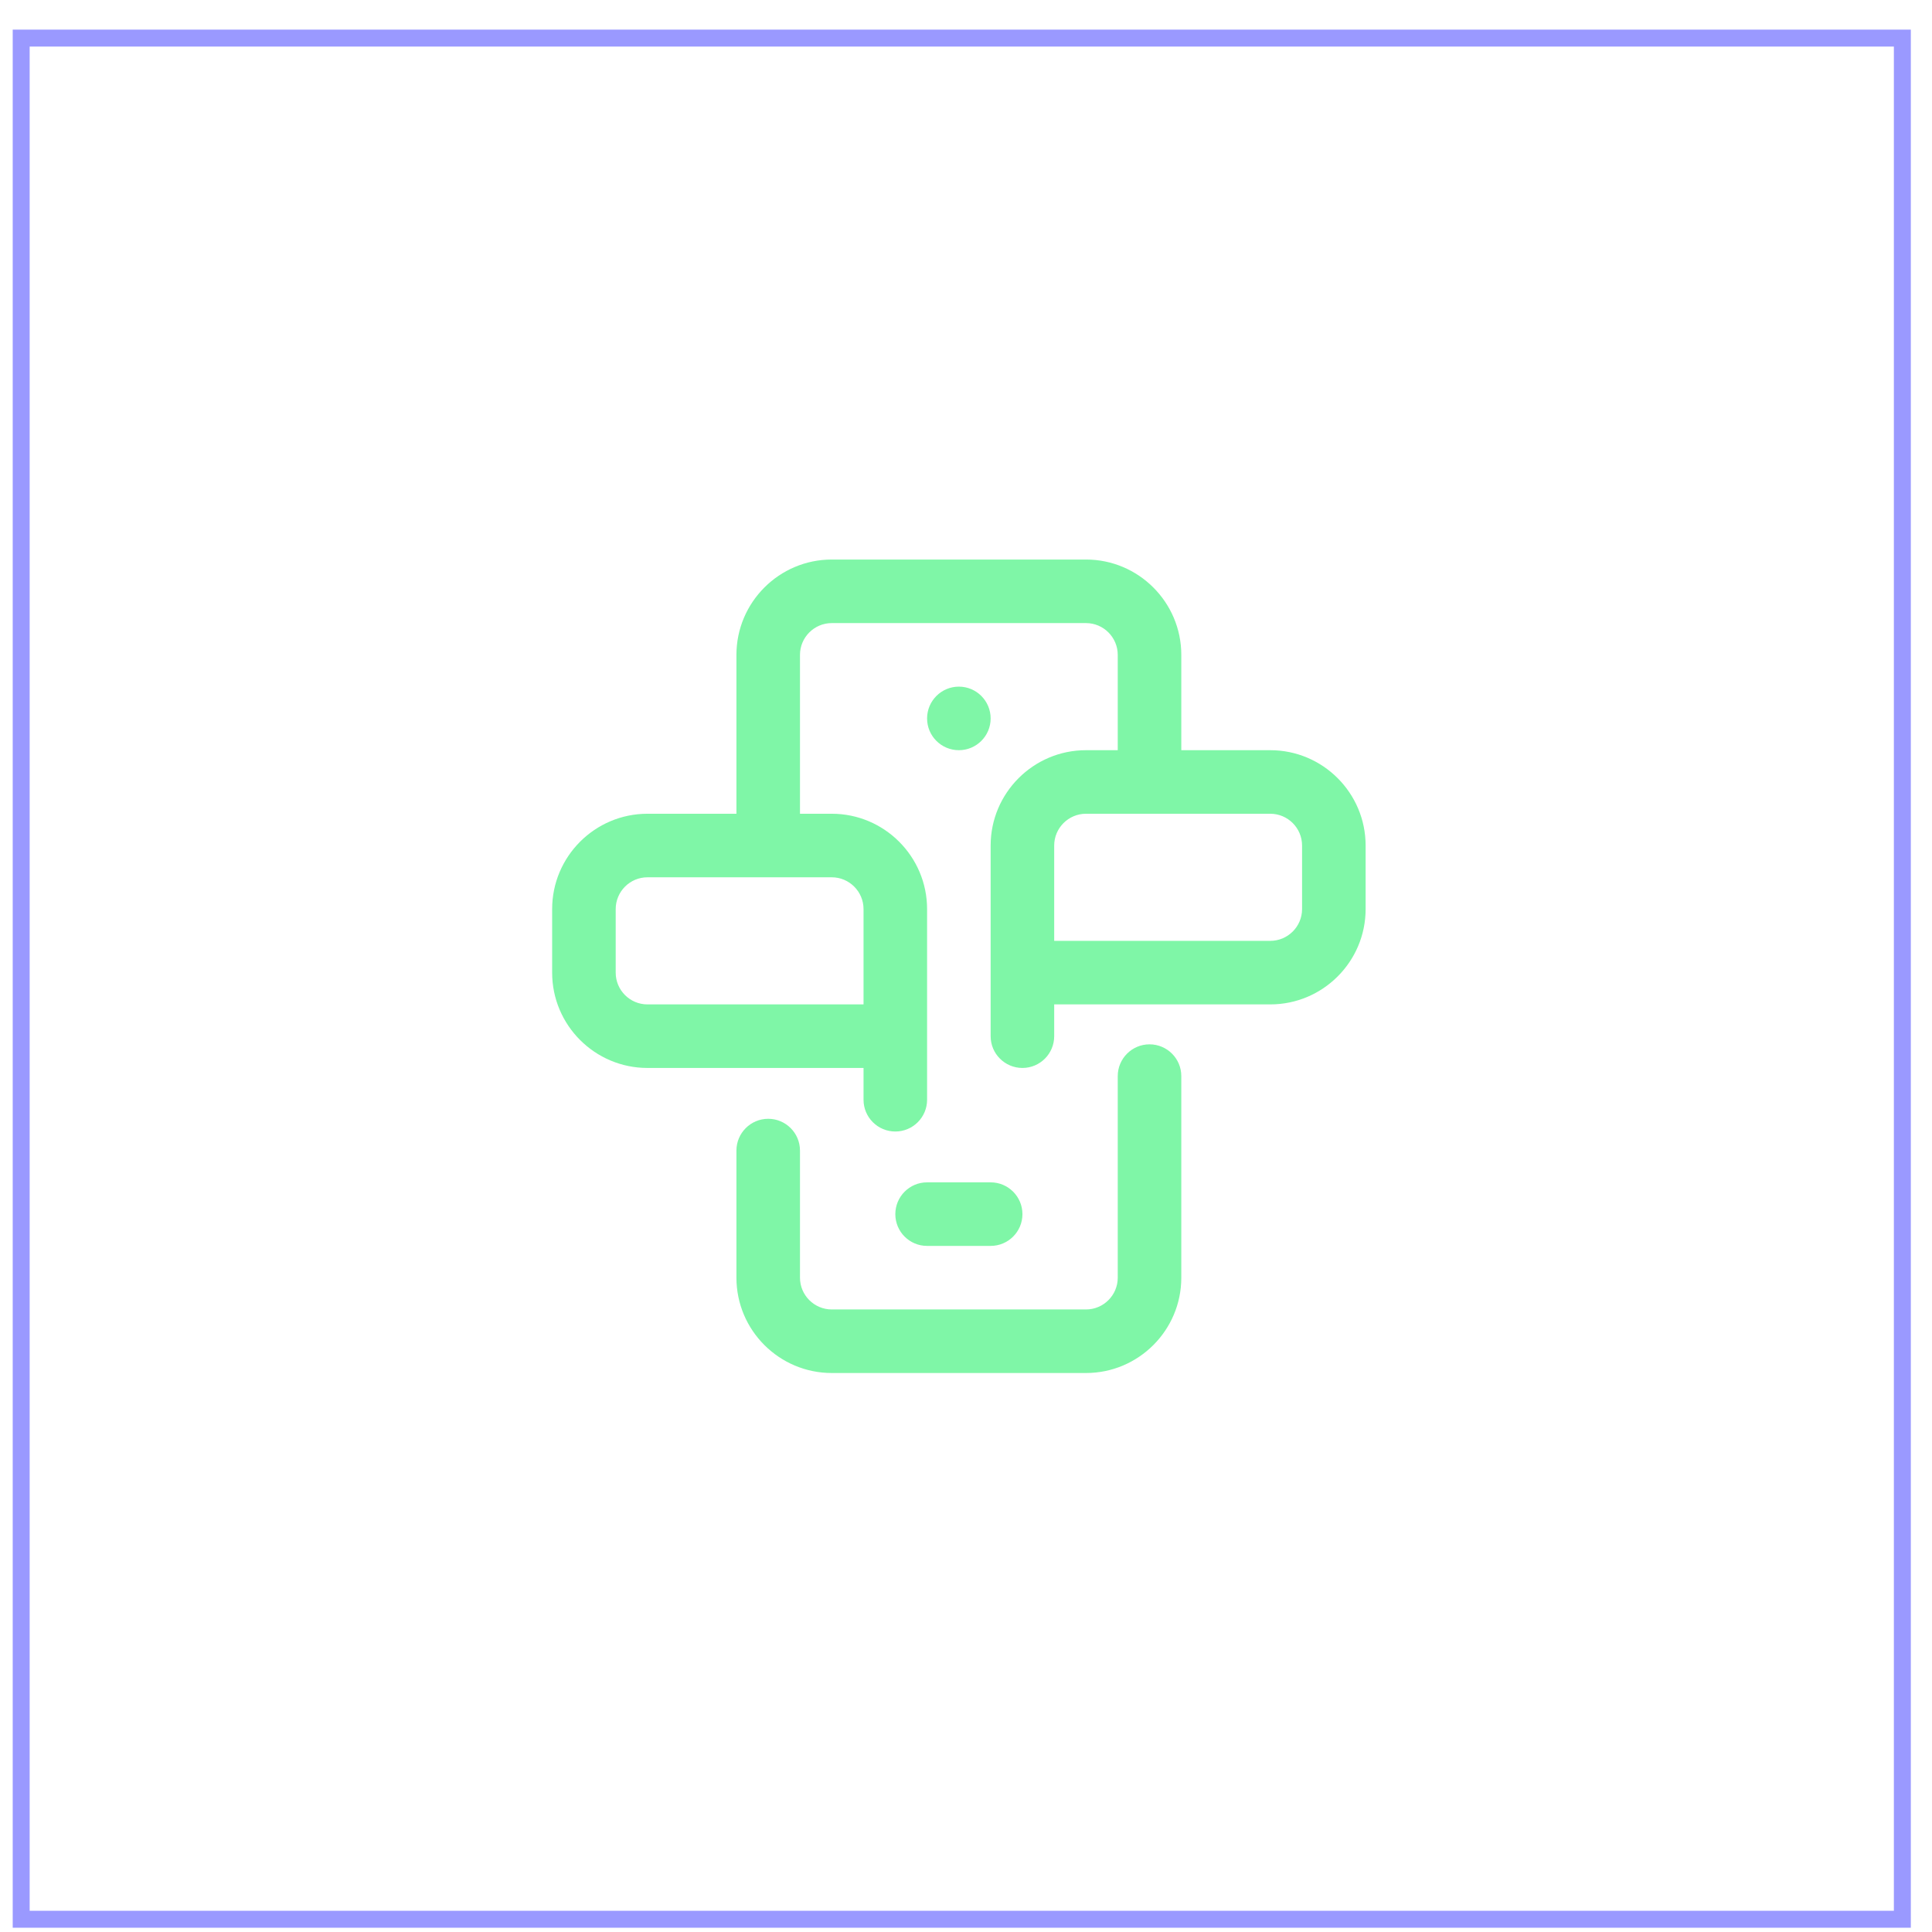 <svg width="57" height="57" viewBox="0 0 57 57" fill="none" xmlns="http://www.w3.org/2000/svg">
<rect x="0.625" y="1.124" width="55.5" height="55.5" stroke="#9A99FF" stroke-width="0.5"/>
<path d="M28.29 22.133C28.807 22.133 29.227 21.714 29.227 21.196C29.227 20.678 28.807 20.258 28.29 20.258C27.772 20.258 27.352 20.678 27.352 21.196C27.352 21.714 27.772 22.133 28.29 22.133Z" fill="#7FF6A7"/>
<path d="M33.915 30.811C33.397 30.811 32.977 31.231 32.977 31.748V37.696C32.977 38.213 32.556 38.633 32.04 38.633H24.54C24.023 38.633 23.602 38.213 23.602 37.696V33.946C23.602 33.428 23.182 33.008 22.665 33.008C22.147 33.008 21.727 33.428 21.727 33.946V37.696C21.727 39.247 22.989 40.508 24.54 40.508H32.04C33.59 40.508 34.852 39.247 34.852 37.696V31.748C34.852 31.231 34.432 30.811 33.915 30.811Z" fill="#7FF6A7"/>
<path d="M26.415 35.821C26.415 36.339 26.834 36.758 27.352 36.758H29.227C29.745 36.758 30.165 36.339 30.165 35.821C30.165 35.303 29.745 34.883 29.227 34.883H27.352C26.834 34.883 26.415 35.303 26.415 35.821Z" fill="#7FF6A7"/>
<path d="M37.477 22.133H34.852V19.321C34.852 17.77 33.59 16.508 32.04 16.508H24.54C22.989 16.508 21.727 17.77 21.727 19.321V24.008H19.102C17.551 24.008 16.29 25.27 16.29 26.821V28.696C16.29 30.247 17.551 31.508 19.102 31.508H25.477V32.446C25.477 32.964 25.897 33.383 26.415 33.383C26.932 33.383 27.352 32.964 27.352 32.446C27.352 32.114 27.352 27.13 27.352 26.821C27.352 25.27 26.09 24.008 24.54 24.008H23.602V19.321C23.602 18.804 24.023 18.383 24.54 18.383H32.04C32.556 18.383 32.977 18.804 32.977 19.321V22.133H32.04C30.489 22.133 29.227 23.395 29.227 24.946V30.571C29.227 31.089 29.647 31.508 30.165 31.508C30.682 31.508 31.102 31.089 31.102 30.571V29.633H37.477C39.028 29.633 40.29 28.372 40.29 26.821V24.946C40.29 23.395 39.028 22.133 37.477 22.133ZM25.477 26.821V29.633H19.102C18.585 29.633 18.165 29.213 18.165 28.696V26.821C18.165 26.304 18.585 25.883 19.102 25.883H24.54C25.056 25.883 25.477 26.304 25.477 26.821ZM38.415 26.821C38.415 27.338 37.994 27.758 37.477 27.758H31.102V24.946C31.102 24.429 31.523 24.008 32.04 24.008H37.477C37.994 24.008 38.415 24.429 38.415 24.946V26.821Z" fill="#7FF6A7"/>
</svg>
